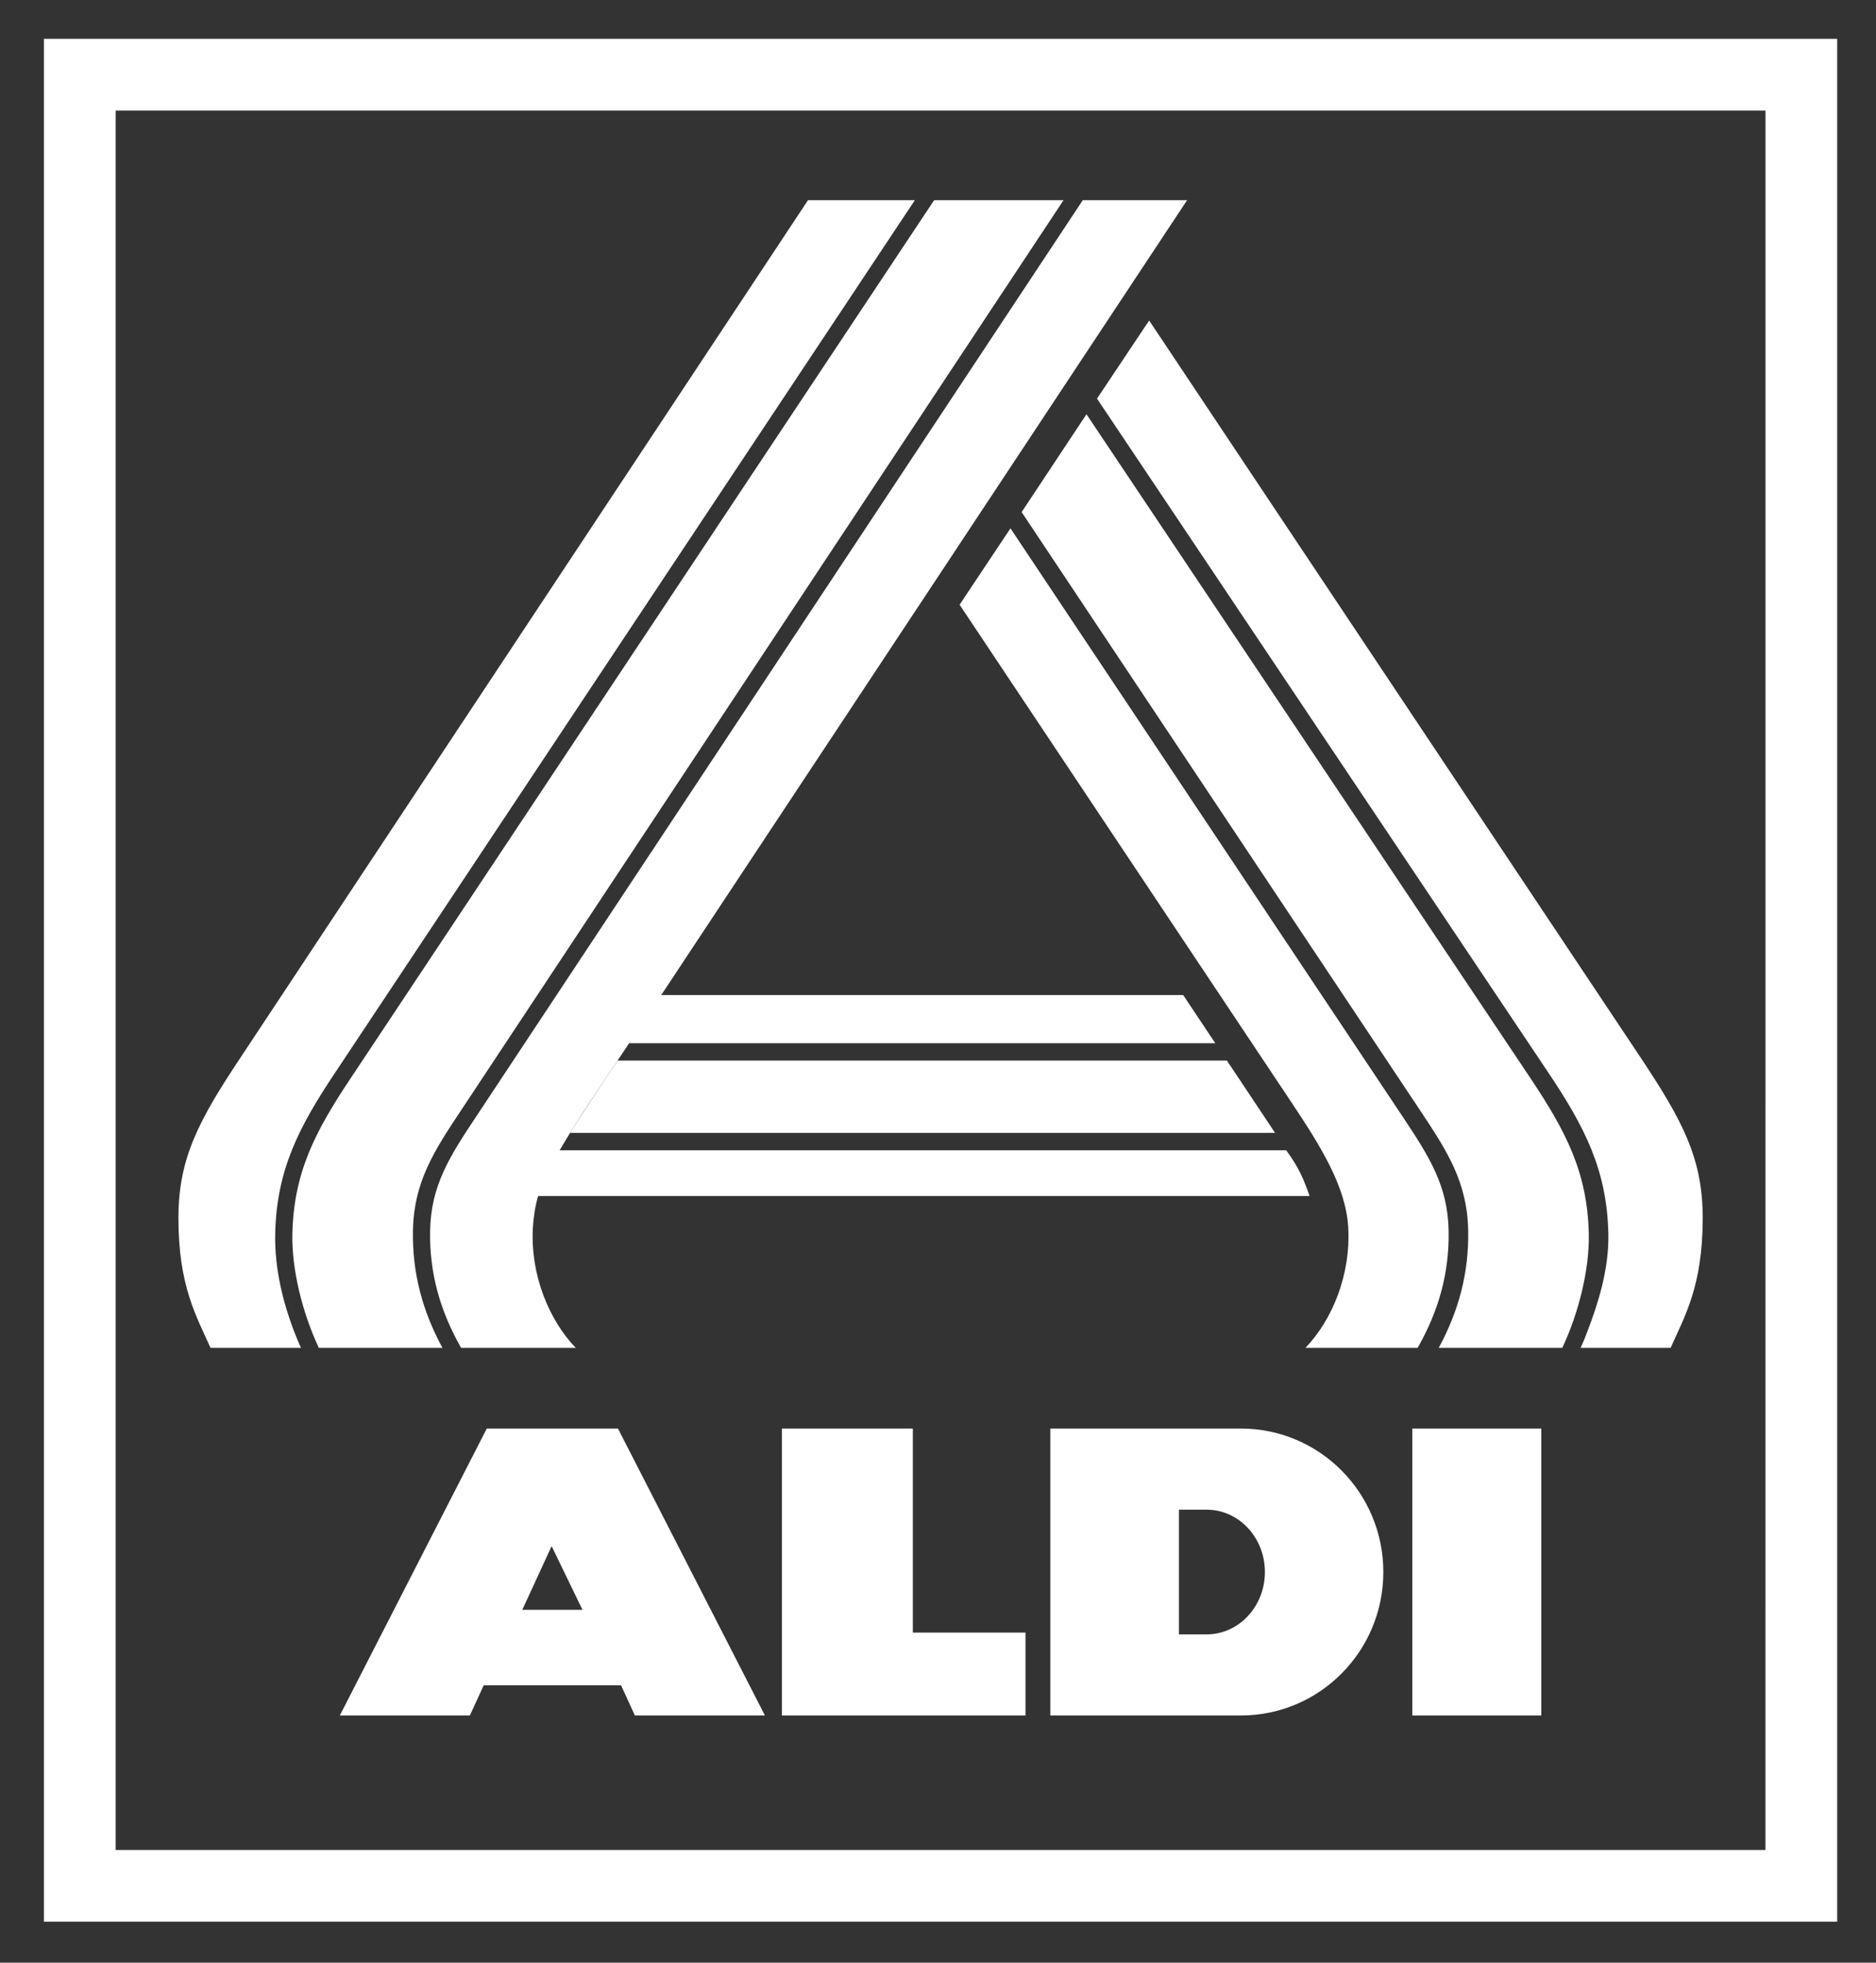 <svg width="173" height="181" viewBox="0 0 173 181" fill="none" xmlns="http://www.w3.org/2000/svg">
<rect x="0" y="0" width="173" height="181" fill="#333333" stroke="none"/>
<path d="M169.422 3.58H4.052V177.219H169.422V3.58ZM162.807 170.604H10.668V10.195H162.809L162.807 170.604Z" fill="white"/>
<path d="M142.135 131.741H130.242V158.201H142.135V131.741ZM127.568 144.972C127.568 137.666 121.69 131.741 114.435 131.741H96.857V158.201H114.435C121.69 158.201 127.568 152.279 127.568 144.972ZM116.646 144.972C116.646 148.148 114.241 150.721 111.27 150.721H108.723V139.222H111.273C114.243 139.222 116.646 141.797 116.646 144.972ZM72.103 158.202H94.568V150.558H84.18V131.742H72.104L72.103 158.202ZM58.547 158.202H70.54L56.987 131.742H44.89L31.337 158.201H43.33L44.604 155.42H57.274L58.547 158.202ZM53.714 148.456H48.165L50.87 142.583L53.714 148.456Z" fill="white"/>
<path d="M56.948 97.808H113.142C113.142 97.808 117.289 104.02 117.583 104.475H52.562C53.199 103.428 56.948 97.808 56.948 97.808ZM86.143 18.463L32.387 99.362C29.021 104.391 27.096 108.147 26.962 113.754C26.882 117.031 27.889 121.089 29.403 124.301H40.802C38.969 120.927 38.005 117.396 38.082 113.469C38.166 109.023 40.006 106.166 42.521 102.391L98.075 18.463H86.143ZM132.672 124.301C134.507 120.927 135.47 117.396 135.392 113.469C135.308 109.023 133.469 106.166 130.954 102.391L94.213 47.225L100.192 38.202L141.088 99.362C144.454 104.391 146.379 108.147 146.514 113.754C146.592 117.03 145.584 121.089 144.07 124.301H132.672Z" fill="white"/>
<path d="M99.85 18.463L43.946 102.917C41.425 106.698 39.745 109.349 39.664 113.488C39.588 117.403 40.594 120.914 42.522 124.301H53.093C50.648 121.757 48.899 117.595 49.14 113.222C49.187 112.32 49.357 111.196 49.624 110.296H120.765C120.28 108.896 119.831 107.742 118.612 106.079H51.608C52.476 104.593 53.39 103.135 54.35 101.706L58.017 96.205H112.071L109.11 91.763H60.978L109.47 18.463H99.85ZM74.511 18.463L22.286 97.368C18.319 103.322 16.455 106.797 16.454 112.327C16.454 118.633 18.134 121.41 19.413 124.301H27.754C27.533 123.807 27.296 123.246 27.062 122.627C26.176 120.278 25.298 117.081 25.379 113.731C25.519 107.855 27.562 103.916 30.962 98.834L84.365 18.463H74.511ZM120.383 124.301C122.827 121.757 124.575 117.595 124.333 113.222C124.13 109.481 121.854 105.798 119.125 101.706L88.492 55.767L93.183 48.723L129.309 102.917C131.827 106.698 133.509 109.349 133.588 113.488C133.663 117.403 132.66 120.914 130.73 124.301H120.383ZM145.757 124.301C146.059 123.648 146.207 123.26 146.44 122.639C147.331 120.293 148.397 117.081 148.317 113.731C148.177 107.855 146.134 103.915 142.73 98.836L101.164 36.761L105.973 29.556L151.188 97.369C155.156 103.325 157.02 106.797 157.02 112.33C157.02 118.63 155.34 121.411 154.06 124.301H145.757Z" fill="white"/>
</svg>
